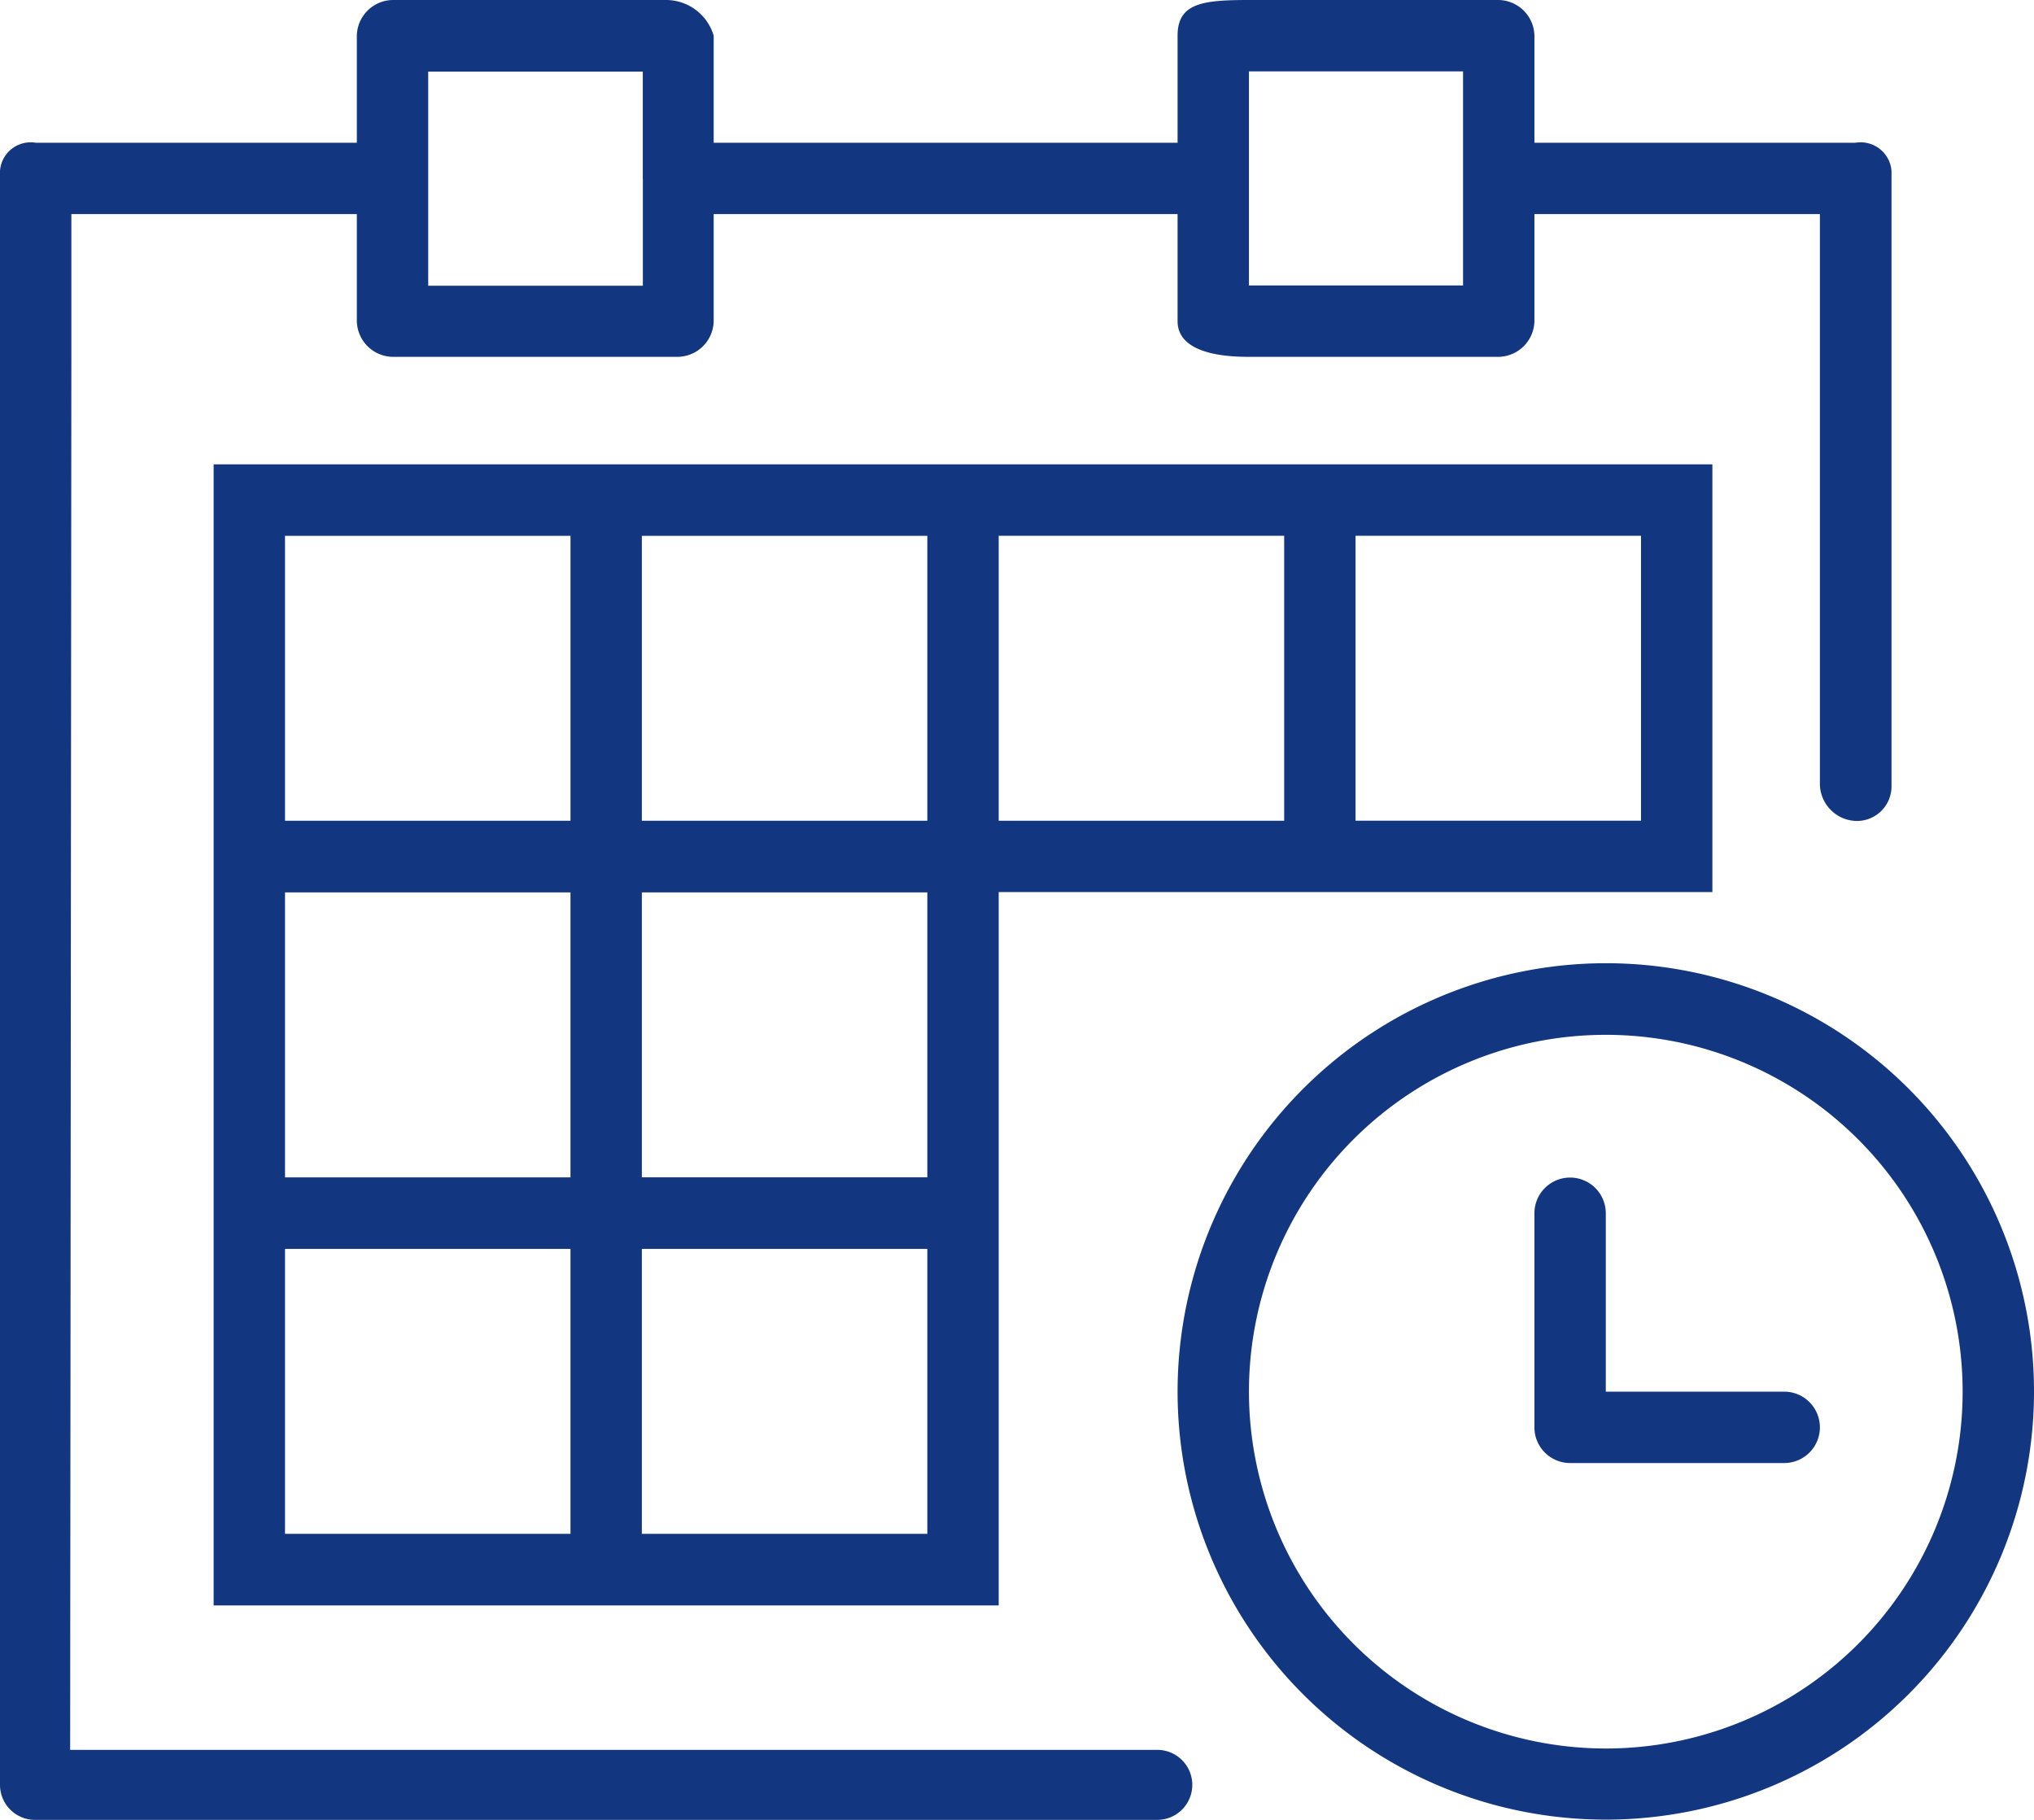 <svg xmlns="http://www.w3.org/2000/svg" width="57" height="51" viewBox="0 0 57 51">
<defs>
    <style>
      .cls-1 {
        fill: #123780;
        fill-rule: evenodd;
      }
    </style>
  </defs>
  <path id="shipped-same-day" class="cls-1" d="M757.025,676.007A1.049,1.049,0,0,1,756,675V659h-8v3a1.021,1.021,0,0,1-1,1h-7c-0.524,0-2-.04-2-1v-3H725v3a1.021,1.021,0,0,1-1,1h-8a1.021,1.021,0,0,1-1-1v-3h-8v4l-0.034,39.038h30.465a0.981,0.981,0,1,1,0,1.962H705.983a0.981,0.981,0,0,1-.983-0.981V657.793a0.861,0.861,0,0,1,1-.793h9v-3a1.021,1.021,0,0,1,1-1h7.651A1.393,1.393,0,0,1,725,654v3h13v-3c0-.915.705-1,2-1h7a1.021,1.021,0,0,1,1,1v3h9a0.867,0.867,0,0,1,1.007.793v17.255A0.97,0.97,0,0,1,757.025,676.007Zm-34.012-18v-3H717v6h6.015v-3ZM746,659v-4h-6v6h6v-2Zm-13.013,38.99h-22V666.012h42V678h-20V697.99Zm-12-29.974h-8V676h8v-7.985Zm0,9.993h-8v7.985h8v-7.985Zm0,9.99h-8v7.985h8V688Zm10-19.983h-8V676h8v-7.985Zm0,9.993h-8v7.985h8v-7.985Zm0,9.99h-8v7.985h8V688Zm12-12h8v-7.985h-8V676Zm-2,0v-7.985h-8V676h8ZM750,679.993a12,12,0,1,1-12,12A12.013,12.013,0,0,1,750,679.993ZM750,702a10,10,0,1,0-10-10A10.011,10.011,0,0,0,750,702Zm-1-16a1,1,0,0,1,1,1v5h5a1,1,0,0,1,0,2h-6a1,1,0,0,1-1-1v-6A1,1,0,0,1,749,686Z" transform="translate(-705 -653)"/>
</svg>
